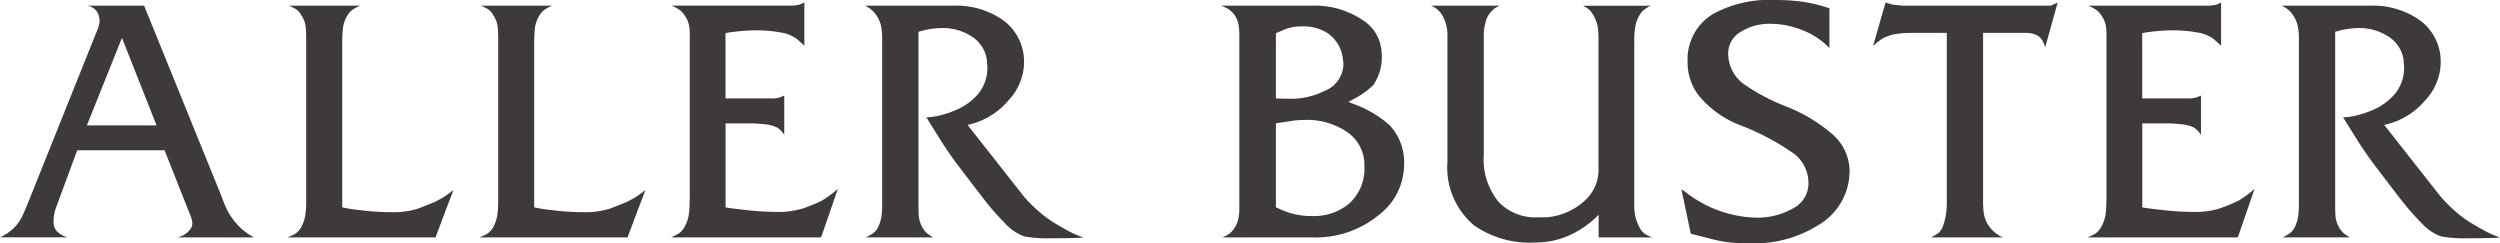 <svg data-name="レイヤー 1" xmlns="http://www.w3.org/2000/svg" viewBox="0 0 202.227 19.687"><path d="M20.536 19.204h-6.195a1.734 1.734 0 0 0 1.032-.639.727.727 0 0 0 .184-.5 1.917 1.917 0 0 0-.185-.708l-2.06-5.2H6.244l-1.736 4.7a3.217 3.217 0 0 0-.171 1.035 1.1 1.1 0 0 0 .252.8 1.841 1.841 0 0 0 .895.506H0a4.244 4.244 0 0 0 .6-.333 4.6 4.6 0 0 0 .5-.4 3.65 3.65 0 0 0 .621-.822q.16-.3.436-.964L7.87 2.432a3.629 3.629 0 0 0 .138-.4 1.424 1.424 0 0 0 .046-.374 1.609 1.609 0 0 0-.069-.409 1.128 1.128 0 0 0-.963-.793h4.635l6.241 15.373q.16.459.367.929a4.977 4.977 0 0 0 .562.953 5.284 5.284 0 0 0 .746.826 5.535 5.535 0 0 0 .963.667zm-7.871-9.061l-2.8-7.077-2.837 7.077h5.636zm24.01 5.23l-1.445 3.832H23.252q.252-.114.528-.229a1.591 1.591 0 0 0 .608-.642 2.951 2.951 0 0 0 .3-.894 6.45 6.45 0 0 0 .08-1.054V3.163a8.072 8.072 0 0 0-.057-1.1 2.162 2.162 0 0 0-.333-.825A1.414 1.414 0 0 0 24 .78a3.587 3.587 0 0 0-.631-.321h5.759a3.6 3.6 0 0 0-.619.332 1.732 1.732 0 0 0-.413.47 2.5 2.5 0 0 0-.344.939 10.612 10.612 0 0 0-.069 1.4v13.173a13.411 13.411 0 0 0 1.48.229 20.006 20.006 0 0 0 2.489.16 6.526 6.526 0 0 0 2.2-.3l1.262-.5a7.607 7.607 0 0 0 1.561-.989zm15.531 0l-1.445 3.832H38.783q.252-.114.527-.229a1.589 1.589 0 0 0 .608-.642 2.964 2.964 0 0 0 .3-.894 6.45 6.45 0 0 0 .08-1.054V3.163a8.153 8.153 0 0 0-.057-1.1 2.162 2.162 0 0 0-.333-.825A1.414 1.414 0 0 0 39.53.78a3.587 3.587 0 0 0-.631-.321h5.759a3.612 3.612 0 0 0-.62.332 1.74 1.74 0 0 0-.413.47 2.5 2.5 0 0 0-.344.939 10.612 10.612 0 0 0-.069 1.4v13.173a13.411 13.411 0 0 0 1.48.229 20 20 0 0 0 2.489.16 6.527 6.527 0 0 0 2.2-.3l1.262-.5a7.62 7.62 0 0 0 1.563-.989zm15.567-.092l-1.354 3.923H54.282q.229-.114.481-.229a1.478 1.478 0 0 0 .62-.641 2.973 2.973 0 0 0 .356-1.133q.056-.584.057-1.545V2.77a3.919 3.919 0 0 0-.059-.721 2.085 2.085 0 0 0-.268-.664 1.9 1.9 0 0 0-.442-.542 3.408 3.408 0 0 0-.7-.389h9.867l.481-.076.39-.177v3.493l-.574-.518a2.977 2.977 0 0 0-1.365-.552 10.75 10.75 0 0 0-1.962-.169 13.065 13.065 0 0 0-1.331.068q-.666.069-.917.114l-.229.046v5.278h3.627a2.378 2.378 0 0 0 .757-.077l.367-.153v3.189a1.694 1.694 0 0 0-.287-.369 1.635 1.635 0 0 0-.287-.235 2.965 2.965 0 0 0-1.044-.269 12.015 12.015 0 0 0-1.228-.067h-1.9v6.792q.138.046 1.549.207a22.51 22.51 0 0 0 2.512.161 6.808 6.808 0 0 0 2.111-.252 12.342 12.342 0 0 0 1.629-.666 9.158 9.158 0 0 0 1.28-.941zm19.855 3.923a6.38 6.38 0 0 1-.746.046q-.677.023-1.618.023h-.344a9.972 9.972 0 0 1-2.054-.149 3.84 3.84 0 0 1-1.572-1.065 20.873 20.873 0 0 1-1.812-2.085q-.482-.618-1.858-2.429a28.691 28.691 0 0 1-1.675-2.429q-.781-1.237-1.01-1.627a4.855 4.855 0 0 0 1.056-.146 7.632 7.632 0 0 0 1.285-.424 4.868 4.868 0 0 0 1.79-1.26 3.279 3.279 0 0 0 .8-2.2 2.947 2.947 0 0 0-.023-.332 2.713 2.713 0 0 1-.023-.31 2.694 2.694 0 0 0-1.19-1.847 4.287 4.287 0 0 0-2.5-.7 6.194 6.194 0 0 0-1.4.183l-.436.115v14.047q0 .619.035.951a2.034 2.034 0 0 0 .218.7 1.92 1.92 0 0 0 .367.539 3.345 3.345 0 0 0 .574.4h-5.463a3.546 3.546 0 0 0 .631-.366 1.435 1.435 0 0 0 .413-.562 2.838 2.838 0 0 0 .229-.779 6.465 6.465 0 0 0 .058-.905V3.3a5.463 5.463 0 0 0-.1-1.249 2.725 2.725 0 0 0-.336-.768 2.147 2.147 0 0 0-.964-.825h7.159a6.589 6.589 0 0 1 3.947 1.123 4.132 4.132 0 0 1 1.767 3.575 4.541 4.541 0 0 1-1.239 2.945 5.921 5.921 0 0 1-3.051 1.937l-.275.068 4.566 5.8a11.625 11.625 0 0 0 1.244 1.237 9.164 9.164 0 0 0 1.2.882q.554.333 1.176.676a7.7 7.7 0 0 0 1.174.503zm25.952-5.866a5.161 5.161 0 0 1-2.019 4.033 8.068 8.068 0 0 1-5.415 1.833h-7.273a2.673 2.673 0 0 0 .539-.275 1.691 1.691 0 0 0 .379-.39 2.252 2.252 0 0 0 .367-.779 4.189 4.189 0 0 0 .091-.939V2.865a4.72 4.72 0 0 0-.08-.951 1.857 1.857 0 0 0-.3-.687 1.715 1.715 0 0 0-.47-.47 3.371 3.371 0 0 0-.62-.3h7.319a6.923 6.923 0 0 1 4.061 1.123 3.286 3.286 0 0 1 1.606 2.75 3.959 3.959 0 0 1-.688 2.566 6.963 6.963 0 0 1-1.675 1.168l-.321.184.344.138a8.89 8.89 0 0 1 3.005 1.764 4.4 4.4 0 0 1 1.15 3.188zm-4.956-8.576a2.894 2.894 0 0 0-1.262-2.1 3.62 3.62 0 0 0-2.02-.525 3.4 3.4 0 0 0-1.376.229l-.757.32v5.28l1.125.023a6.061 6.061 0 0 0 2.822-.64 2.374 2.374 0 0 0 1.514-2.148 3.821 3.821 0 0 0-.046-.439zm1.744 8.683a3.223 3.223 0 0 0-1.519-2.845 5.738 5.738 0 0 0-3.269-.9 8.018 8.018 0 0 0-1.036.069l-1.335.207v6.792l.46.207a5.86 5.86 0 0 0 2.463.5 4.466 4.466 0 0 0 2.923-.941 3.779 3.779 0 0 0 1.313-3.091zm23.301 5.759h-4.355v-1.835a7.661 7.661 0 0 1-2.265 1.618 6.665 6.665 0 0 1-2.908.63 7.807 7.807 0 0 1-4.919-1.4 6.115 6.115 0 0 1-2.138-5.133V2.773a3.092 3.092 0 0 0-.149-.917 2.477 2.477 0 0 0-.378-.779 1.816 1.816 0 0 0-.8-.619h5.553a2.384 2.384 0 0 0-.459.263 2.841 2.841 0 0 0-.413.447 2.008 2.008 0 0 0-.287.71 3.431 3.431 0 0 0-.126.756v9.876a5.421 5.421 0 0 0 1.208 3.833 4.134 4.134 0 0 0 3.189 1.237h.642a5.163 5.163 0 0 0 3.041-1.273 3.351 3.351 0 0 0 1.2-2.559V3.395a10.709 10.709 0 0 0-.046-1.147 2.762 2.762 0 0 0-.321-.918 1.954 1.954 0 0 0-.344-.5 2.142 2.142 0 0 0-.551-.367h5.484a2.9 2.9 0 0 0-.643.413 2.189 2.189 0 0 0-.344.5 2.675 2.675 0 0 0-.264.825 5.955 5.955 0 0 0-.08.985v13.291a4.491 4.491 0 0 0 .1 1.089 4.63 4.63 0 0 0 .361.905 1.484 1.484 0 0 0 .42.458 2.872 2.872 0 0 0 .592.275zm15.945-5.438a5.075 5.075 0 0 1-2.5 4.428 9.769 9.769 0 0 1-5.484 1.492q-.918 0-1.641-.069a9.388 9.388 0 0 1-1.5-.275l-1.721-.436-.757-3.6.39.275a9.637 9.637 0 0 0 5.507 2.02 5.833 5.833 0 0 0 3.178-.769 2.255 2.255 0 0 0 1.2-1.938 3.008 3.008 0 0 0-1.09-2.4 19.46 19.46 0 0 0-4.394-2.352 8.144 8.144 0 0 1-3.441-2.478 4.381 4.381 0 0 1-.849-2.639 4.284 4.284 0 0 1 2.065-3.9 9.47 9.47 0 0 1 5-1.124 16.212 16.212 0 0 1 2.134.126 12.068 12.068 0 0 1 1.973.448l.3.092v3.21l-.344-.321a6.183 6.183 0 0 0-1.984-1.17 6.822 6.822 0 0 0-2.444-.459 4.333 4.333 0 0 0-2.409.654 2 2 0 0 0-1.009 1.755 3.046 3.046 0 0 0 1.285 2.478 16.238 16.238 0 0 0 3.407 1.8 12.845 12.845 0 0 1 3.729 2.237 3.973 3.973 0 0 1 1.399 2.915zM166.446.206l-1.01 3.625a1.83 1.83 0 0 0-.207-.516 1.079 1.079 0 0 0-.4-.424 1.58 1.58 0 0 0-.47-.184 2.569 2.569 0 0 0-.5-.046h-3.445v13.675a5.912 5.912 0 0 0 .081 1.056 2.528 2.528 0 0 0 .436.952 2.638 2.638 0 0 0 1.09.86h-5.807q.413-.229.574-.344a1.314 1.314 0 0 0 .39-.6 5.448 5.448 0 0 0 .218-.826 6.727 6.727 0 0 0 .081-1.17V2.661h-2.937a7.67 7.67 0 0 0-1.1.08 3.456 3.456 0 0 0-.986.287 2.665 2.665 0 0 0-.517.333 5.153 5.153 0 0 0-.424.355l1.01-3.51.573.168.849.084h11.954zm15.927 15.075l-1.354 3.923h-12.137q.229-.114.482-.229a1.475 1.475 0 0 0 .619-.641 2.973 2.973 0 0 0 .356-1.133q.057-.584.057-1.545V2.77a3.965 3.965 0 0 0-.058-.721 2.087 2.087 0 0 0-.268-.664 1.912 1.912 0 0 0-.443-.538 3.414 3.414 0 0 0-.7-.389h9.866l.482-.076.39-.177v3.489l-.574-.518a2.979 2.979 0 0 0-1.365-.552 10.746 10.746 0 0 0-1.962-.169 13.048 13.048 0 0 0-1.331.068q-.666.069-.918.114l-.229.046v5.278h3.628a2.376 2.376 0 0 0 .757-.077l.367-.153v3.189a1.679 1.679 0 0 0-.287-.369 1.635 1.635 0 0 0-.287-.235 2.965 2.965 0 0 0-1.044-.269 12.007 12.007 0 0 0-1.228-.067h-1.9v6.792q.138.046 1.549.207a22.517 22.517 0 0 0 2.512.161 6.812 6.812 0 0 0 2.111-.252 12.357 12.357 0 0 0 1.629-.666 9.13 9.13 0 0 0 1.28-.941zm19.855 3.923a6.369 6.369 0 0 1-.746.046q-.677.023-1.618.023h-.344a9.963 9.963 0 0 1-2.053-.149 3.837 3.837 0 0 1-1.572-1.065 20.8 20.8 0 0 1-1.813-2.085q-.481-.618-1.858-2.429a28.807 28.807 0 0 1-1.675-2.429q-.78-1.237-1.01-1.627a4.855 4.855 0 0 0 1.056-.146 7.618 7.618 0 0 0 1.285-.424 4.871 4.871 0 0 0 1.79-1.26 3.281 3.281 0 0 0 .8-2.2 2.947 2.947 0 0 0-.023-.332 2.831 2.831 0 0 1-.023-.31 2.694 2.694 0 0 0-1.193-1.844 4.287 4.287 0 0 0-2.5-.7 6.194 6.194 0 0 0-1.4.183l-.436.115v14.044q0 .619.034.951a2.025 2.025 0 0 0 .218.7 1.91 1.91 0 0 0 .367.539 3.365 3.365 0 0 0 .574.4h-5.461a3.535 3.535 0 0 0 .631-.366 1.435 1.435 0 0 0 .413-.562 2.838 2.838 0 0 0 .229-.779 6.465 6.465 0 0 0 .058-.905V3.3a5.463 5.463 0 0 0-.1-1.249 2.725 2.725 0 0 0-.333-.768 2.147 2.147 0 0 0-.964-.825h7.153a6.589 6.589 0 0 1 3.947 1.123 4.132 4.132 0 0 1 1.767 3.575 4.542 4.542 0 0 1-1.239 2.945 5.924 5.924 0 0 1-3.052 1.937l-.275.068 4.566 5.8a11.671 11.671 0 0 0 1.245 1.238 9.134 9.134 0 0 0 1.2.882q.553.333 1.176.676a7.7 7.7 0 0 0 1.179.502z" fill="#3e3a39"/></svg>